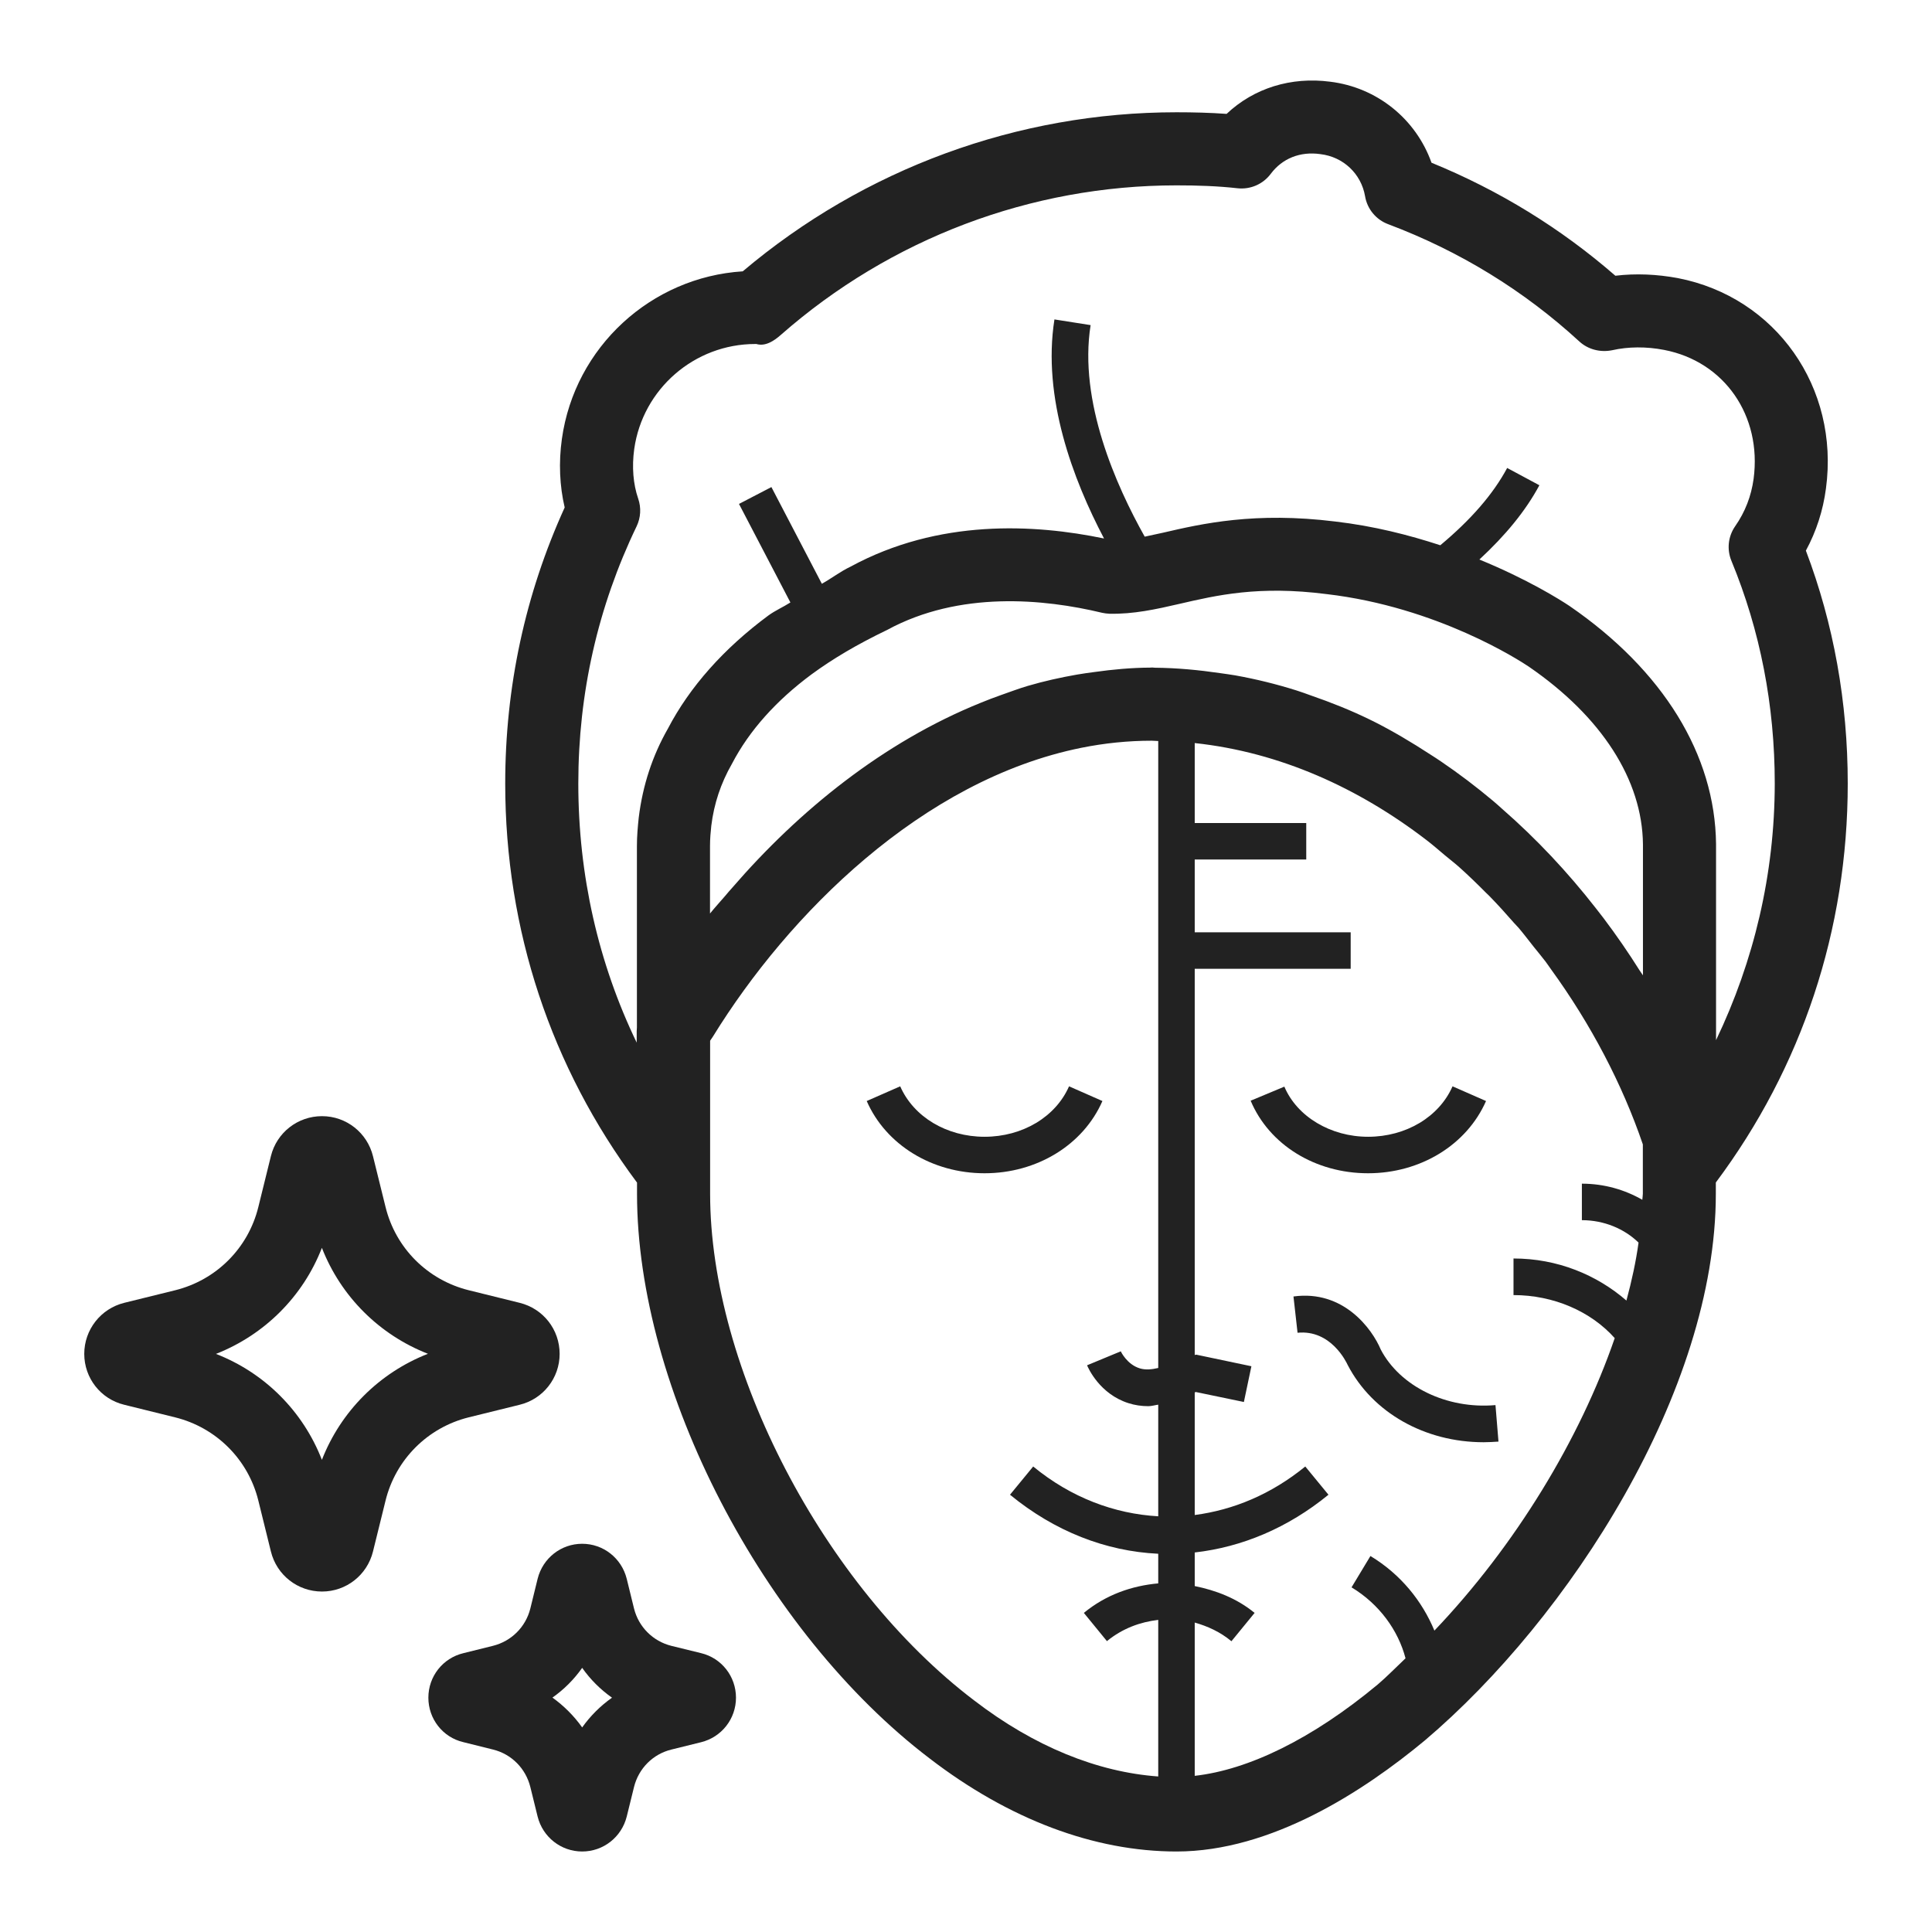 <svg xmlns="http://www.w3.org/2000/svg" fill="none" viewBox="0 0 18 18" height="18" width="18">
<g clip-path="url(#clip0_1623_4821)">
<path fill="#222222" d="M10.271 10.258L9.96 10.121C9.835 10.406 9.526 10.591 9.173 10.591C8.82 10.591 8.512 10.406 8.387 10.121L8.075 10.258C8.254 10.667 8.685 10.931 9.173 10.931C9.661 10.931 10.092 10.667 10.271 10.258Z"></path>
<path fill="#222222" d="M13.845 10.258L13.533 10.121C13.408 10.406 13.099 10.591 12.746 10.591C12.397 10.591 12.084 10.403 11.966 10.124L11.652 10.255C11.825 10.666 12.254 10.931 12.746 10.931C13.234 10.931 13.665 10.667 13.845 10.258Z"></path>
<path fill="#222222" d="M12.864 12.573C12.783 12.38 12.516 12.015 12.051 12.079L12.089 12.417C12.4 12.386 12.544 12.691 12.556 12.717C12.788 13.163 13.276 13.437 13.823 13.437C13.869 13.437 13.915 13.434 13.961 13.431L13.933 13.091C13.477 13.131 13.043 12.916 12.864 12.573Z"></path>
<path fill="#222222" d="M16.825 5.13C16.922 4.951 16.985 4.757 17.012 4.551C17.139 3.61 16.545 2.768 15.632 2.591C15.438 2.555 15.24 2.546 15.05 2.569C14.541 2.126 13.966 1.773 13.337 1.516C13.192 1.109 12.83 0.814 12.391 0.761C12.03 0.714 11.683 0.82 11.428 1.061C11.274 1.05 11.12 1.046 10.961 1.046C9.482 1.046 8.052 1.571 6.92 2.528C6.067 2.582 5.355 3.232 5.235 4.089C5.204 4.31 5.214 4.528 5.261 4.728C4.893 5.537 4.707 6.401 4.707 7.3C4.707 8.663 5.134 9.944 5.935 11.018V11.123C5.935 12.94 7.108 15.201 8.661 16.383C9.399 16.95 10.194 17.25 10.961 17.25C11.845 17.25 12.705 16.688 13.274 16.216C14.622 15.073 15.986 12.956 15.986 11.123V11.017C16.788 9.944 17.215 8.663 17.215 7.3C17.215 6.543 17.084 5.813 16.825 5.13ZM6.615 8.511V7.881C6.615 7.814 6.621 7.747 6.627 7.693C6.652 7.489 6.715 7.298 6.82 7.115C6.98 6.808 7.23 6.528 7.562 6.282C7.763 6.135 7.983 6.005 8.267 5.868C8.94 5.503 9.726 5.579 10.267 5.709C10.29 5.714 10.313 5.717 10.336 5.718C10.559 5.723 10.769 5.677 10.989 5.626C11.335 5.546 11.727 5.454 12.359 5.535C13.393 5.656 14.16 6.155 14.242 6.21C14.923 6.677 15.301 7.267 15.307 7.866V9.087C15.298 9.072 15.286 9.058 15.277 9.043C15.172 8.876 15.059 8.712 14.939 8.553C14.915 8.521 14.89 8.491 14.866 8.459C14.606 8.126 14.315 7.815 13.995 7.536C13.967 7.511 13.94 7.486 13.911 7.462C13.755 7.331 13.593 7.208 13.425 7.094C13.392 7.071 13.358 7.05 13.324 7.028C13.152 6.916 12.976 6.811 12.793 6.719C12.783 6.714 12.772 6.71 12.762 6.704C12.584 6.617 12.4 6.544 12.212 6.479C12.168 6.463 12.124 6.447 12.08 6.433C11.893 6.374 11.702 6.327 11.507 6.292C11.46 6.284 11.413 6.278 11.365 6.271C11.167 6.242 10.966 6.223 10.761 6.221C10.752 6.221 10.744 6.219 10.735 6.219C10.729 6.219 10.723 6.22 10.717 6.22C10.541 6.221 10.368 6.237 10.197 6.261C10.142 6.268 10.088 6.276 10.034 6.285C9.88 6.312 9.727 6.346 9.577 6.39C9.492 6.415 9.411 6.446 9.328 6.475C9.264 6.498 9.201 6.521 9.139 6.547C8.232 6.913 7.445 7.55 6.821 8.272C6.799 8.296 6.778 8.321 6.758 8.345C6.71 8.401 6.66 8.455 6.615 8.511ZM6.616 11.122V9.696C6.624 9.683 6.635 9.67 6.643 9.656C7.342 8.522 8.588 7.267 10.075 6.967C10.289 6.924 10.508 6.901 10.732 6.901C10.752 6.901 10.771 6.904 10.791 6.904V12.745C10.732 12.759 10.674 12.765 10.62 12.749C10.498 12.712 10.442 12.59 10.442 12.59L10.128 12.72C10.139 12.747 10.246 12.988 10.514 13.073C10.573 13.092 10.635 13.101 10.699 13.101C10.729 13.101 10.761 13.091 10.791 13.087V14.127C10.384 14.104 9.98 13.954 9.626 13.663L9.41 13.926C9.827 14.268 10.303 14.453 10.791 14.476V14.752C10.547 14.774 10.306 14.856 10.098 15.027L10.313 15.29C10.46 15.17 10.624 15.112 10.791 15.092V16.551C10.226 16.51 9.637 16.274 9.074 15.841C7.673 14.776 6.616 12.747 6.616 11.122ZM13.364 15.192C13.25 14.917 13.051 14.668 12.768 14.497L12.592 14.789C12.851 14.945 13.027 15.19 13.095 15.45C13.009 15.531 12.925 15.618 12.836 15.694C12.226 16.201 11.632 16.489 11.131 16.545V15.117C11.25 15.151 11.367 15.203 11.473 15.291L11.689 15.027C11.52 14.889 11.327 14.817 11.131 14.777V14.464C11.571 14.414 11.998 14.236 12.377 13.926L12.161 13.663C11.845 13.921 11.492 14.068 11.131 14.115V12.973C11.135 12.971 11.138 12.97 11.141 12.969L11.589 13.062L11.659 12.729L11.145 12.621C11.14 12.621 11.136 12.624 11.131 12.624V9.026H12.584V8.686H11.131V8.008H12.17V7.668H11.131V6.923C11.926 7.008 12.658 7.342 13.288 7.825C13.347 7.87 13.403 7.919 13.46 7.967C13.504 8.004 13.549 8.038 13.592 8.076C13.68 8.155 13.764 8.236 13.847 8.32C13.857 8.33 13.869 8.34 13.879 8.351C13.958 8.432 14.033 8.515 14.107 8.6C14.121 8.615 14.135 8.63 14.149 8.645C14.198 8.703 14.243 8.763 14.29 8.822C14.326 8.867 14.364 8.912 14.399 8.958C14.417 8.982 14.433 9.006 14.45 9.03C14.822 9.542 15.115 10.102 15.306 10.662V11.123C15.306 11.14 15.302 11.16 15.301 11.178C15.137 11.084 14.945 11.028 14.738 11.028V11.368C14.945 11.368 15.135 11.449 15.266 11.577C15.242 11.752 15.203 11.932 15.153 12.117C14.876 11.877 14.51 11.725 14.101 11.725V12.066C14.476 12.066 14.823 12.219 15.044 12.467C14.721 13.406 14.12 14.399 13.364 15.192ZM15.988 9.691V7.863C15.979 7.032 15.496 6.246 14.623 5.646C14.535 5.587 14.23 5.396 13.783 5.213C14.026 4.988 14.214 4.76 14.342 4.521L14.042 4.36C13.91 4.606 13.703 4.843 13.419 5.08C13.128 4.985 12.802 4.901 12.441 4.859C11.692 4.766 11.197 4.879 10.836 4.963C10.774 4.977 10.72 4.988 10.665 5C10.399 4.526 10.048 3.74 10.161 3.029L9.824 2.976C9.709 3.704 9.997 4.467 10.286 5.017C9.637 4.882 8.746 4.833 7.925 5.279C7.83 5.324 7.748 5.388 7.657 5.439L7.187 4.538L6.885 4.695L7.364 5.613C7.297 5.656 7.222 5.688 7.158 5.735C6.742 6.043 6.425 6.401 6.223 6.788C6.079 7.04 5.988 7.316 5.951 7.617C5.942 7.701 5.934 7.791 5.934 7.881V9.571C5.933 9.583 5.932 9.595 5.932 9.608V9.714C5.574 8.972 5.388 8.153 5.388 7.3C5.388 6.459 5.57 5.654 5.931 4.904C5.97 4.823 5.975 4.73 5.946 4.646C5.899 4.51 5.886 4.35 5.909 4.183C5.988 3.623 6.471 3.205 7.036 3.205H7.047C7.13 3.23 7.212 3.176 7.275 3.12C8.297 2.222 9.606 1.727 10.961 1.727C11.155 1.727 11.343 1.733 11.53 1.754C11.65 1.767 11.767 1.716 11.839 1.62C11.947 1.475 12.115 1.409 12.302 1.436C12.515 1.461 12.682 1.619 12.718 1.828C12.738 1.947 12.82 2.047 12.934 2.089C13.598 2.339 14.197 2.706 14.715 3.182C14.797 3.257 14.911 3.285 15.02 3.263C15.17 3.229 15.339 3.228 15.504 3.26C16.066 3.368 16.416 3.873 16.338 4.461C16.316 4.622 16.259 4.77 16.166 4.903C16.1 4.998 16.087 5.12 16.132 5.227C16.399 5.874 16.535 6.571 16.535 7.3C16.534 8.146 16.341 8.954 15.988 9.691Z"></path>
<path fill="#222222" d="M4.841 13.088C5.06 13.035 5.214 12.839 5.214 12.614C5.214 12.387 5.061 12.192 4.841 12.138L4.368 12.021C3.984 11.926 3.686 11.629 3.592 11.245L3.475 10.772C3.421 10.553 3.226 10.399 3 10.399H3C2.774 10.399 2.578 10.552 2.524 10.771L2.407 11.245C2.313 11.629 2.015 11.926 1.632 12.021L1.158 12.138C0.939 12.192 0.785 12.388 0.785 12.614C0.785 12.839 0.938 13.035 1.158 13.088L1.631 13.205C2.015 13.3 2.313 13.598 2.407 13.981L2.524 14.455C2.578 14.675 2.774 14.828 3 14.828H3C3.226 14.828 3.421 14.674 3.475 14.455L3.592 13.981C3.686 13.598 3.984 13.3 4.367 13.205L4.841 13.088ZM2.999 13.601C2.823 13.148 2.465 12.79 2.012 12.614C2.465 12.436 2.823 12.079 2.999 11.626C3.176 12.079 3.534 12.436 3.987 12.613C3.534 12.79 3.176 13.148 2.999 13.601Z"></path>
<path fill="#222222" d="M6.532 15.402L6.255 15.334C6.083 15.291 5.95 15.158 5.907 14.986L5.839 14.709C5.791 14.517 5.621 14.383 5.424 14.383C5.227 14.383 5.057 14.517 5.009 14.709L4.941 14.986C4.898 15.158 4.765 15.291 4.592 15.334L4.318 15.402C4.125 15.448 3.991 15.619 3.991 15.817C3.991 16.015 4.125 16.186 4.316 16.231L4.593 16.3C4.765 16.342 4.898 16.476 4.941 16.649L5.009 16.925C5.057 17.116 5.227 17.25 5.424 17.25C5.621 17.25 5.791 17.116 5.839 16.925L5.907 16.649C5.95 16.476 6.083 16.342 6.256 16.3L6.531 16.232C6.723 16.185 6.857 16.014 6.857 15.817C6.857 15.619 6.723 15.448 6.532 15.402ZM5.424 16.094C5.348 15.987 5.254 15.893 5.147 15.816C5.254 15.741 5.348 15.647 5.424 15.539C5.5 15.647 5.594 15.741 5.702 15.817C5.594 15.893 5.5 15.987 5.424 16.094Z"></path>
</g>
<defs>
<clipPath id="clip0_1623_4821">
<rect fill="white" height="18" width="18"></rect>
</clipPath>
</defs>
</svg>
